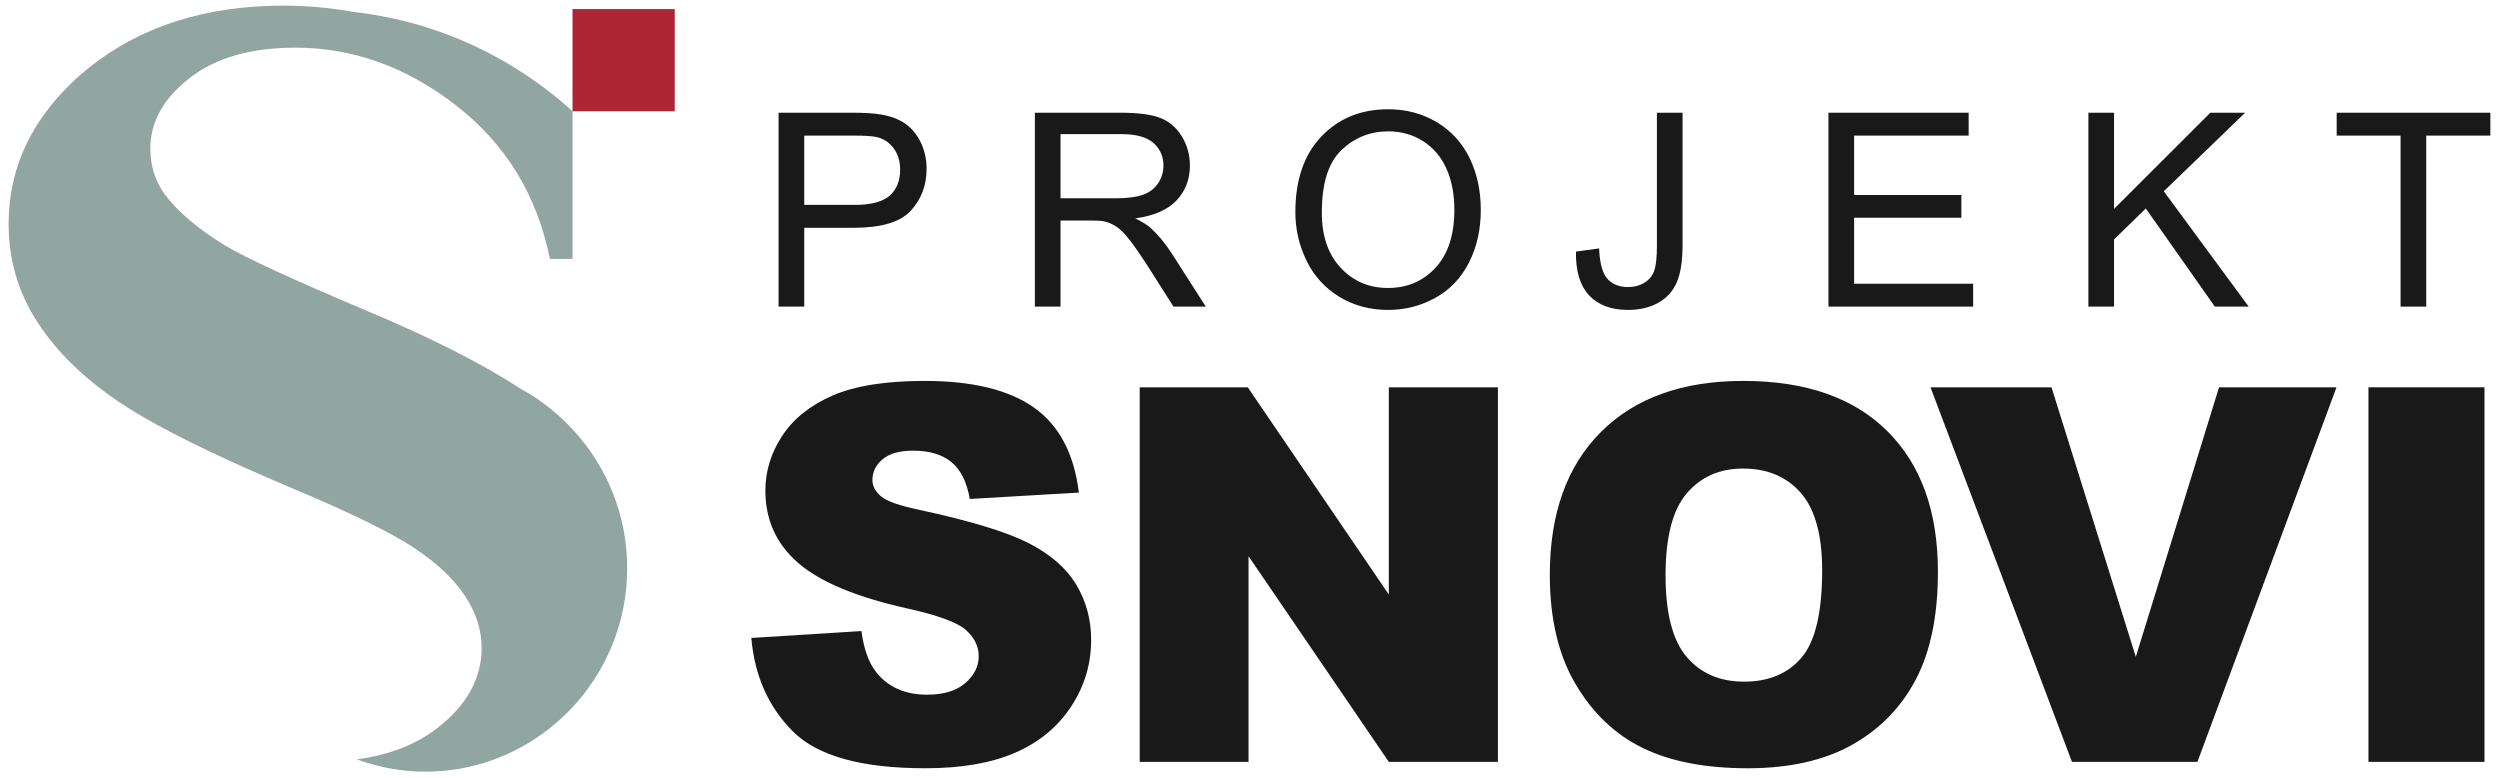 <?xml version="1.0" encoding="UTF-8"?>
<svg width="241px" height="75px" viewBox="0 0 241 75" version="1.1" xmlns="http://www.w3.org/2000/svg" xmlns:xlink="http://www.w3.org/1999/xlink">
    <title>Group</title>
    <g id="Page-1" stroke="none" stroke-width="1" fill="none" fill-rule="evenodd">
        <g id="SNOVI_Logo_horizontalna_varijanta" transform="translate(-26, -24)">
            <g id="Group" transform="translate(26.832, 24.544)">
                <path d="M76.697,19.208 L81.53,19.208 C83.128,19.208 84.263,18.91 84.934,18.316 C85.606,17.72 85.942,16.883 85.942,15.803 C85.942,15.022 85.744,14.352 85.349,13.796 C84.953,13.239 84.433,12.871 83.787,12.693 C83.37,12.582 82.601,12.527 81.478,12.527 L76.697,12.527 L76.697,19.208 Z M74.223,29.013 L74.223,10.321 L81.275,10.321 C82.516,10.321 83.464,10.381 84.118,10.499 C85.036,10.653 85.805,10.944 86.426,11.373 C87.046,11.802 87.546,12.404 87.924,13.177 C88.303,13.951 88.491,14.801 88.491,15.727 C88.491,17.317 87.985,18.662 86.974,19.763 C85.963,20.864 84.135,21.414 81.492,21.414 L76.697,21.414 L76.697,29.013 L74.223,29.013 Z" id="Fill-1" fill="#1A1919"></path>
                <path d="M101.404,18.571 L106.721,18.571 C107.852,18.571 108.736,18.455 109.374,18.221 C110.011,17.987 110.495,17.613 110.827,17.098 C111.159,16.585 111.324,16.026 111.324,15.422 C111.324,14.538 111.004,13.811 110.362,13.241 C109.72,12.672 108.706,12.387 107.321,12.387 L101.404,12.387 L101.404,18.571 Z M98.93,29.014 L98.93,10.322 L107.218,10.322 C108.885,10.322 110.151,10.489 111.018,10.825 C111.885,11.161 112.578,11.754 113.097,12.604 C113.615,13.454 113.874,14.394 113.874,15.422 C113.874,16.748 113.445,17.866 112.587,18.775 C111.728,19.685 110.402,20.263 108.608,20.509 C109.263,20.824 109.76,21.134 110.1,21.44 C110.823,22.103 111.507,22.932 112.153,23.926 L115.405,29.014 L112.294,29.014 L109.82,25.125 C109.097,24.003 108.502,23.145 108.035,22.55 C107.567,21.954 107.148,21.538 106.779,21.3 C106.409,21.062 106.033,20.896 105.65,20.803 C105.37,20.743 104.91,20.713 104.273,20.713 L101.404,20.713 L101.404,29.014 L98.93,29.014 Z" id="Fill-3" fill="#1A1919"></path>
                <path d="M126.591,19.948 C126.591,22.201 127.197,23.975 128.408,25.271 C129.62,26.568 131.139,27.216 132.967,27.216 C134.828,27.216 136.36,26.561 137.563,25.252 C138.766,23.943 139.368,22.086 139.368,19.68 C139.368,18.158 139.111,16.83 138.596,15.696 C138.081,14.561 137.329,13.681 136.339,13.056 C135.349,12.432 134.237,12.119 133.005,12.119 C131.254,12.119 129.747,12.721 128.485,13.923 C127.223,15.126 126.591,17.134 126.591,19.948 M124.041,19.91 C124.041,16.807 124.874,14.378 126.54,12.622 C128.206,10.867 130.357,9.989 132.992,9.989 C134.718,9.989 136.273,10.402 137.659,11.226 C139.044,12.051 140.1,13.201 140.828,14.675 C141.554,16.15 141.917,17.823 141.917,19.693 C141.917,21.589 141.535,23.284 140.77,24.781 C140.005,26.277 138.921,27.409 137.519,28.178 C136.116,28.948 134.603,29.333 132.979,29.333 C131.22,29.333 129.647,28.907 128.262,28.058 C126.876,27.207 125.826,26.047 125.112,24.576 C124.398,23.106 124.041,21.551 124.041,19.91" id="Fill-5" fill="#1A1919"></path>
                <path d="M151.09,23.71 L153.322,23.404 C153.381,24.832 153.649,25.81 154.125,26.337 C154.601,26.864 155.26,27.127 156.101,27.127 C156.722,27.127 157.257,26.985 157.708,26.7 C158.158,26.415 158.469,26.028 158.639,25.54 C158.808,25.051 158.893,24.271 158.893,23.2 L158.893,10.322 L161.367,10.322 L161.367,23.06 C161.367,24.624 161.178,25.835 160.8,26.694 C160.421,27.552 159.822,28.207 159.002,28.657 C158.182,29.107 157.219,29.333 156.114,29.333 C154.473,29.333 153.217,28.861 152.346,27.917 C151.475,26.974 151.056,25.571 151.09,23.71" id="Fill-7" fill="#1A1919"></path>
                <polygon id="Fill-9" fill="#1A1919" points="175.43 29.014 175.43 10.322 188.946 10.322 188.946 12.528 177.904 12.528 177.904 18.253 188.244 18.253 188.244 20.445 177.904 20.445 177.904 26.808 189.379 26.808 189.379 29.014"></polygon>
                <polygon id="Fill-11" fill="#1A1919" points="200.489 29.014 200.489 10.322 202.963 10.322 202.963 19.591 212.245 10.322 215.598 10.322 207.757 17.896 215.943 29.014 212.679 29.014 206.023 19.553 202.963 22.537 202.963 29.014"></polygon>
                <polygon id="Fill-13" fill="#1A1919" points="230.582 29.014 230.582 12.528 224.423 12.528 224.423 10.322 239.239 10.322 239.239 12.528 233.056 12.528 233.056 29.014"></polygon>
                <path d="M71.596,60.955 L82.21,60.29 C82.441,62.014 82.909,63.328 83.615,64.23 C84.763,65.692 86.406,66.423 88.541,66.423 C90.135,66.423 91.362,66.05 92.224,65.302 C93.087,64.555 93.516,63.689 93.516,62.704 C93.516,61.767 93.106,60.93 92.285,60.192 C91.463,59.452 89.558,58.755 86.57,58.098 C81.677,56.997 78.188,55.535 76.103,53.714 C74.001,51.891 72.95,49.567 72.95,46.743 C72.95,44.887 73.487,43.135 74.564,41.484 C75.638,39.834 77.257,38.537 79.415,37.592 C81.575,36.649 84.534,36.176 88.294,36.176 C92.909,36.176 96.427,37.034 98.85,38.75 C101.272,40.467 102.712,43.196 103.171,46.94 L92.654,47.556 C92.376,45.93 91.788,44.748 90.894,44.009 C89.999,43.27 88.763,42.9 87.186,42.9 C85.889,42.9 84.912,43.176 84.255,43.726 C83.599,44.277 83.27,44.945 83.27,45.733 C83.27,46.308 83.541,46.825 84.082,47.285 C84.609,47.761 85.856,48.205 87.828,48.614 C92.704,49.666 96.198,50.729 98.308,51.804 C100.418,52.88 101.953,54.214 102.913,55.807 C103.874,57.399 104.355,59.181 104.355,61.152 C104.355,63.467 103.715,65.602 102.433,67.556 C101.153,69.51 99.362,70.992 97.064,72.002 C94.764,73.012 91.867,73.516 88.368,73.516 C82.228,73.516 77.975,72.335 75.609,69.97 C73.245,67.605 71.907,64.6 71.596,60.955" id="Fill-15" fill="#1A1919"></path>
                <polygon id="Fill-17" fill="#1A1919" points="109.035 36.792 119.453 36.792 133.05 56.768 133.05 36.792 143.567 36.792 143.567 72.9 133.05 72.9 119.527 53.074 119.527 72.9 109.035 72.9"></polygon>
                <path d="M159.727,54.92 C159.727,58.566 160.405,61.185 161.759,62.778 C163.114,64.37 164.957,65.167 167.288,65.167 C169.686,65.167 171.541,64.387 172.854,62.827 C174.169,61.267 174.825,58.467 174.825,54.428 C174.825,51.029 174.139,48.545 172.769,46.976 C171.397,45.409 169.538,44.625 167.19,44.625 C164.94,44.625 163.134,45.421 161.771,47.014 C160.408,48.607 159.727,51.242 159.727,54.92 M148.569,54.871 C148.569,48.976 150.21,44.387 153.495,41.102 C156.779,37.818 161.353,36.176 167.214,36.176 C173.225,36.176 177.855,37.79 181.106,41.017 C184.357,44.243 185.983,48.763 185.983,54.575 C185.983,58.796 185.273,62.256 183.853,64.957 C182.432,67.658 180.379,69.76 177.695,71.263 C175.01,72.765 171.665,73.516 167.658,73.516 C163.585,73.516 160.215,72.868 157.547,71.57 C154.878,70.274 152.715,68.221 151.057,65.413 C149.398,62.606 148.569,59.091 148.569,54.871" id="Fill-19" fill="#1A1919"></path>
                <polygon id="Fill-21" fill="#1A1919" points="185.269 36.792 196.933 36.792 205.06 62.777 213.083 36.792 224.407 36.792 211 72.9 198.906 72.9"></polygon>
                <polygon id="Fill-23" fill="#1A1919" points="227.488 72.9 238.671 72.9 238.671 36.792 227.488 36.792"></polygon>
                <polygon id="Fill-25" fill="#AE2535" points="54.359 10.184 64.213 10.184 64.213 0.33 54.359 0.33"></polygon>
                <path d="M54.454,40.937 C52.998,39.348 51.299,37.989 49.394,36.954 C45.695,34.539 40.765,32.036 34.595,29.445 C27.426,26.419 22.852,24.312 20.87,23.124 C18.172,21.468 16.211,19.792 14.989,18.099 C14.103,16.839 13.661,15.397 13.661,13.776 C13.661,11.22 14.915,8.96 17.424,6.997 C19.932,5.034 23.337,4.052 27.637,4.052 C33.203,4.052 38.378,5.916 43.164,9.644 C47.948,13.371 50.952,18.298 52.175,24.42 L54.363,24.42 L54.363,10.182 C52.132,8.159 49.664,6.397 47.003,4.946 C42.821,2.666 38.164,1.16 33.223,0.602 C31.037,0.208 28.799,0 26.499,0 C18.868,0 12.544,2.053 7.526,6.159 C6.093,7.332 4.889,8.583 3.865,9.897 C1.304,13.183 1.0658141e-14,16.902 1.0658141e-14,21.07 C1.0658141e-14,24.493 0.917,27.627 2.751,30.471 C4.585,33.317 7.21,35.892 10.626,38.198 C13.376,40.054 17.572,42.231 23.165,44.718 C24.518,45.319 25.928,45.933 27.447,46.571 C33.014,48.913 36.891,50.813 39.084,52.272 C41.276,53.73 42.911,55.269 43.985,56.89 C45.061,58.511 45.598,60.187 45.598,61.915 C45.598,64.832 44.196,67.391 41.392,69.587 C39.312,71.217 36.702,72.239 33.568,72.66 C35.633,73.413 37.852,73.845 40.175,73.845 C44.698,73.845 48.848,72.276 52.152,69.666 C52.452,69.42 52.752,69.174 53.034,68.923 C53.124,68.843 53.212,68.761 53.3,68.679 C53.594,68.41 53.873,68.136 54.148,67.86 C57.536,64.33 59.63,59.529 59.63,54.229 C59.63,49.093 57.657,44.434 54.454,40.937" id="Fill-26" fill="#92A6A1"></path>
            </g>
        </g>
    </g>
</svg>
